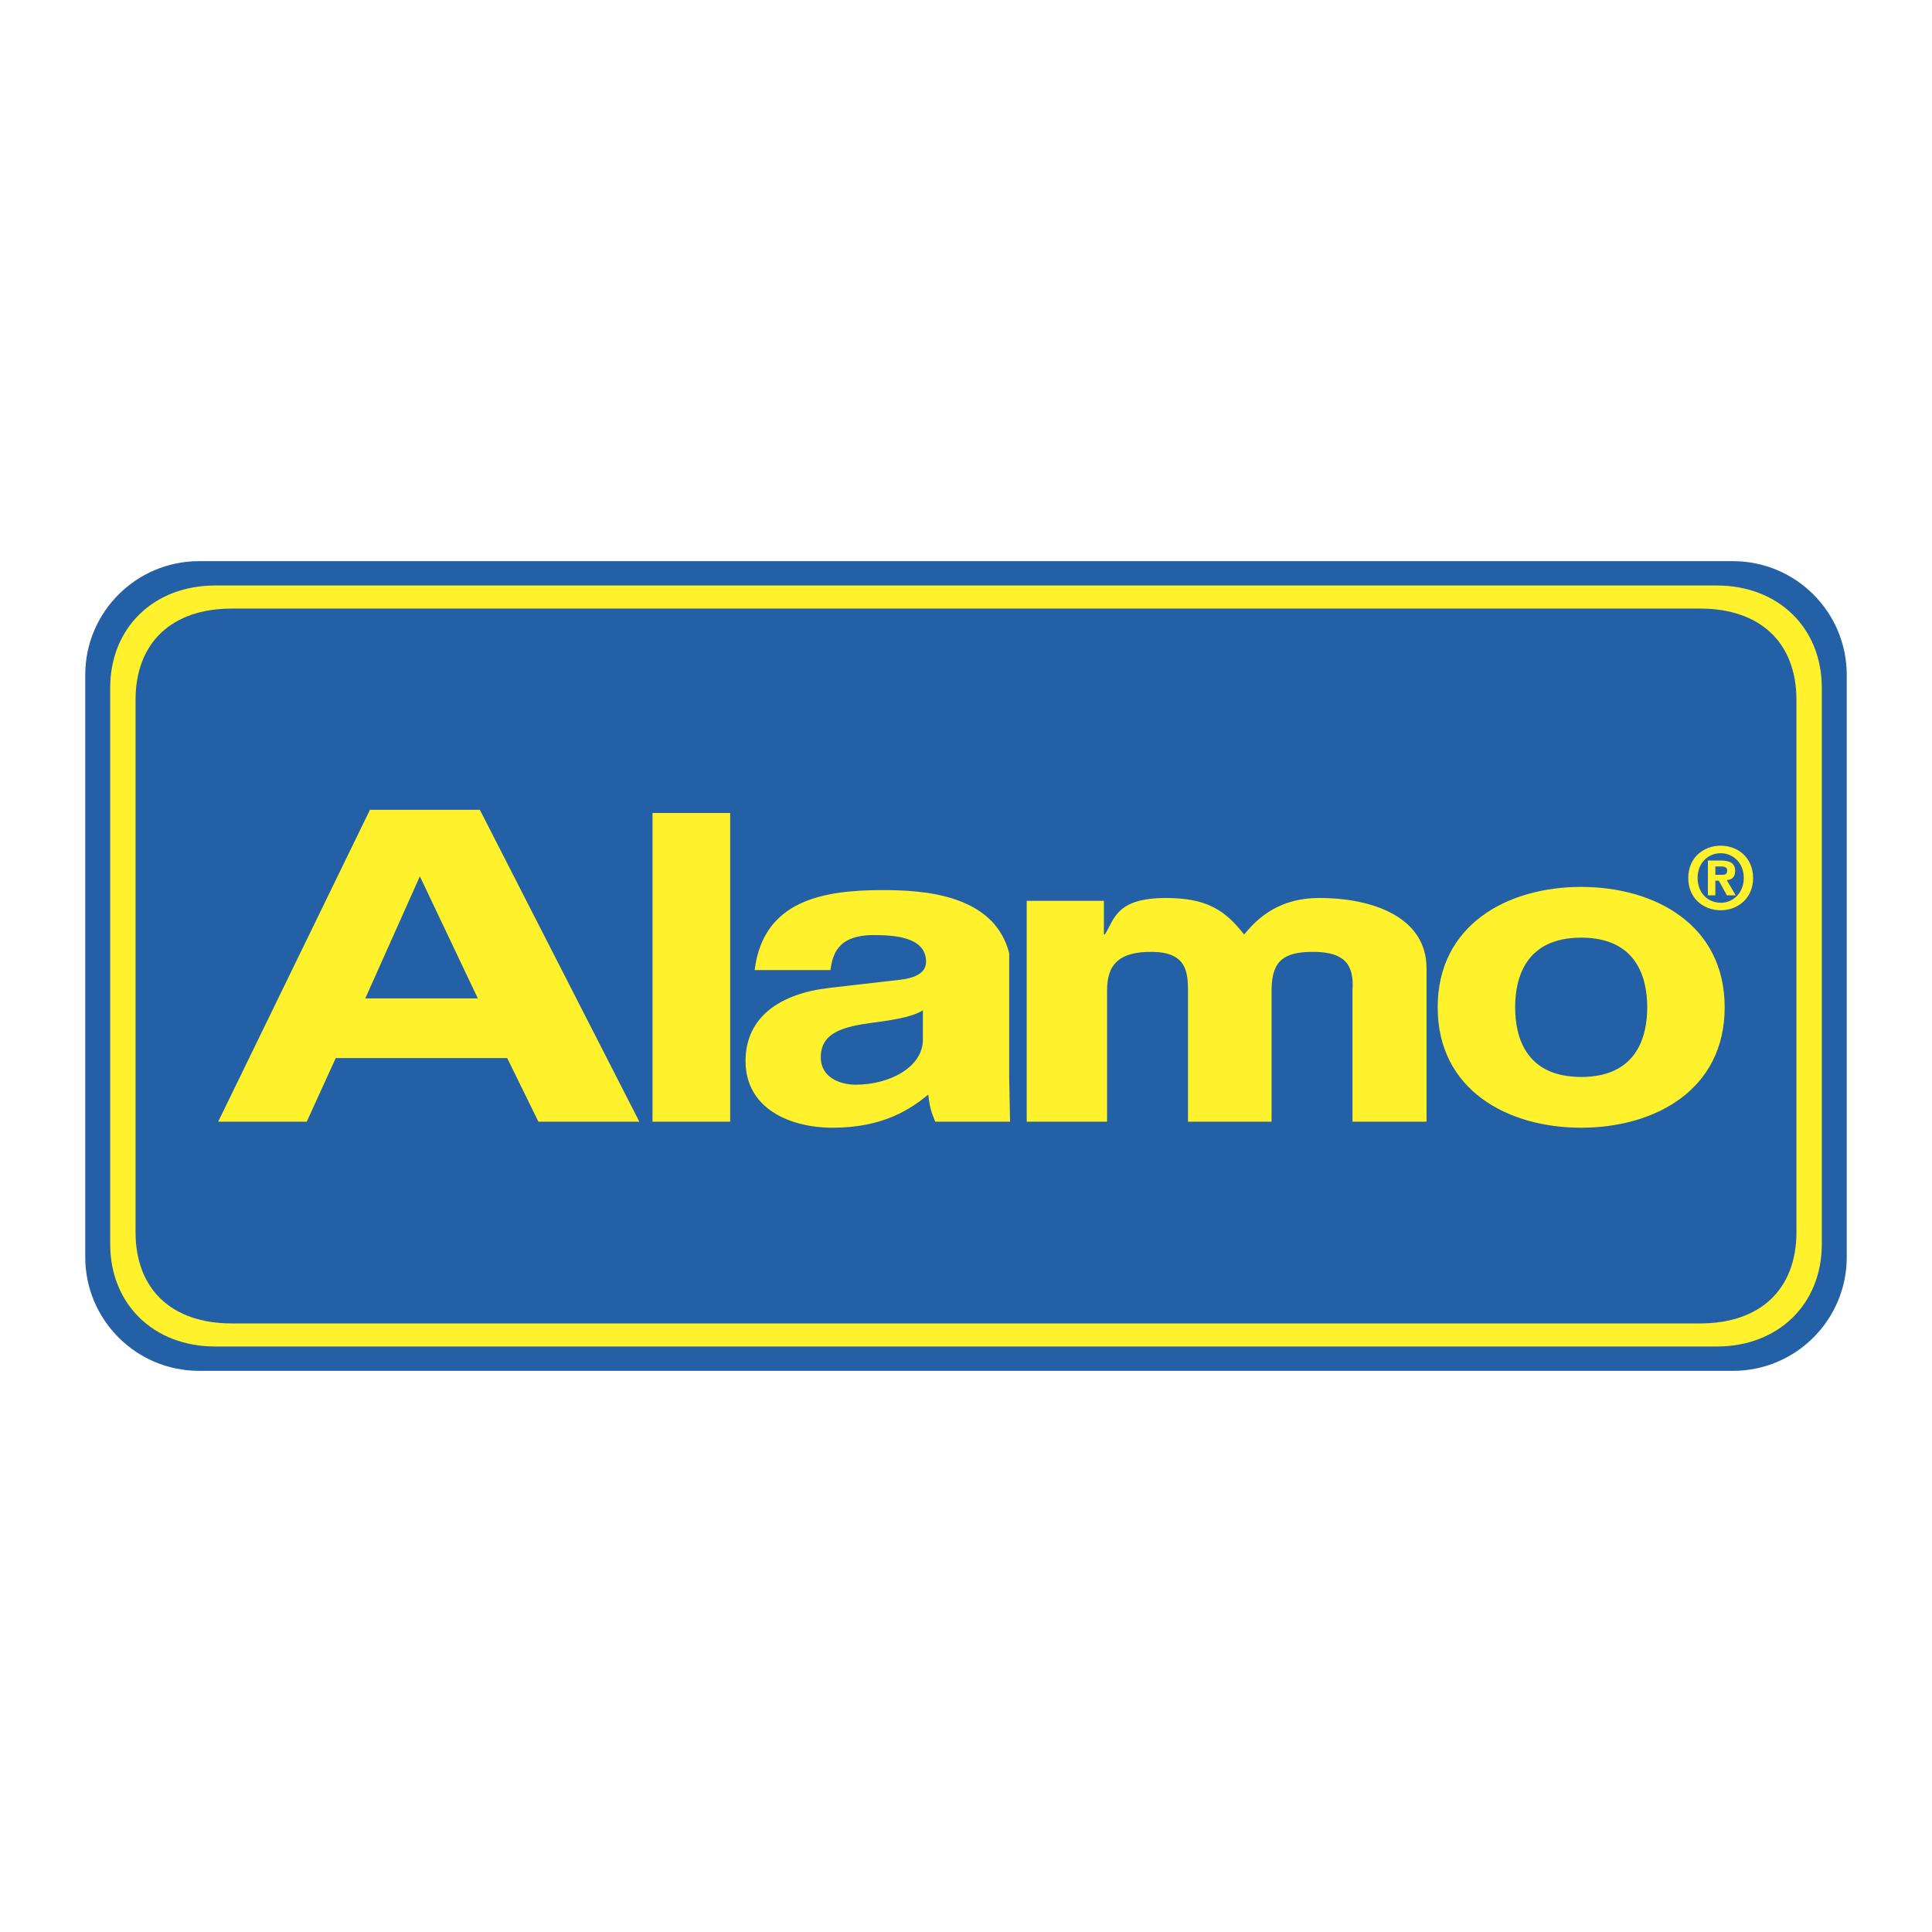 <!--?xml version="1.0" standalone="no"?--><svg xmlns="http://www.w3.org/2000/svg" viewBox="0 0 192.756 192.756"><title>Alamo - SVG vector logo - www.oklogos.com</title><g fill-rule="evenodd" clip-rule="evenodd"><path fill="#fff" d="M0 0h192.756v192.756H0V0z"/><path d="M172.896 136.77c6.271 0 11.355-5.084 11.355-11.355V67.341c0-6.271-5.084-11.354-11.355-11.354H19.86c-6.272 0-11.356 5.083-11.356 11.354v58.073c0 6.271 5.083 11.355 11.356 11.355h153.036v.001z" fill="#2360a5"/><path d="M21.471 134.342c-6.135 0-10.477-4.223-10.477-10.209V68.622c0-5.985 4.342-10.207 10.477-10.207h149.814c6.135 0 10.477 4.222 10.477 10.207v55.511c0 5.986-4.342 10.209-10.477 10.209H21.471zm148.154-2.303c5.996 0 9.607-3.398 9.607-9.115V69.831c0-5.714-3.611-9.114-9.607-9.114H23.129c-5.994 0-9.606 3.399-9.606 9.114v53.093c0 5.717 3.612 9.115 9.606 9.115h146.496z" fill="#fff22d"/><path d="M157.754 112.512c-7.361 0-14.316-3.775-14.316-12.012s6.955-12.012 14.316-12.012 14.316 3.775 14.316 12.012c0 8.236-6.955 12.012-14.316 12.012zm-124.255-6.95h17.104l3.114 6.348h10.07L47.875 80.794H36.91L21.769 111.91h8.834l2.896-6.348zM72.85 81.11h-7.747v30.8h7.747v-30.8zm27.836 26.339V95.094c-1.504-5.894-8.608-6.29-12.63-6.29-5.844 0-11.903.986-12.762 7.979h7.555c.214-1.331.542-3.49 4.296-3.49 1.93 0 5.248.128 5.248 2.66 0 1.288-1.447 1.672-2.627 1.801l-7.072.816c-4.772.557-8.311 2.83-8.311 7.291 0 4.721 4.396 6.65 8.687 6.65 5.094 0 7.822-1.889 9.538-3.303.161 1.287.269 1.629.697 2.701h7.467l-.086-4.46zm41.638-10.851c0-5.02-5.221-7.005-10.707-7.005-4.484 0-6.543 2.531-7.492 3.646-1.9-2.445-3.748-3.646-7.809-3.646-4.961 0-5.127 2.129-6.076 3.63h-.105v-3.346h-7.701v22.033h8.018V98.801c0-2.488 1.109-3.899 4.59-3.831 3.381.066 3.486 2.071 3.486 4.001v12.939h8.334V99.016c0-2.703.689-4.132 4.381-4.046 2.793.066 3.898 1.17 3.695 3.874v13.066h7.387V96.598h-.001zm15.43-3.049c-5.559 0-6.588 4.033-6.588 6.951 0 2.916 1.029 6.949 6.588 6.949s6.59-4.033 6.59-6.949c0-2.918-1.032-6.951-6.59-6.951zM41.89 87.428l5.784 12.183H36.446l5.444-12.183zm50.188 16.289c0 2.789-3.379 4.504-6.704 4.504-1.447 0-3.485-.643-3.485-2.744 0-2.488 2.306-3.047 5.094-3.432 3.11-.387 4.343-.773 5.094-1.246v2.918h.001zm82.828-16.122c0 2.037-1.525 3.221-3.229 3.221-1.713 0-3.238-1.185-3.238-3.221s1.525-3.22 3.238-3.22c1.704 0 3.229 1.184 3.229 3.22zm-.927 0c0-1.482-1.057-2.471-2.301-2.471-1.279 0-2.309.988-2.309 2.471s1.029 2.479 2.309 2.471v.008c1.244.001 2.301-.996 2.301-2.479zm-.811 1.731h-.877l-.801-1.458h-.35v1.458h-.742v-3.469h1.297c.895 0 1.422.256 1.422 1.048 0 .639-.375.87-.834.903l.885 1.518zm-.844-2.497c0-.358-.383-.383-.664-.383h-.52v.834h.656c.333 0 .528-.068.528-.451z" fill="#fff22d"/></g></svg>